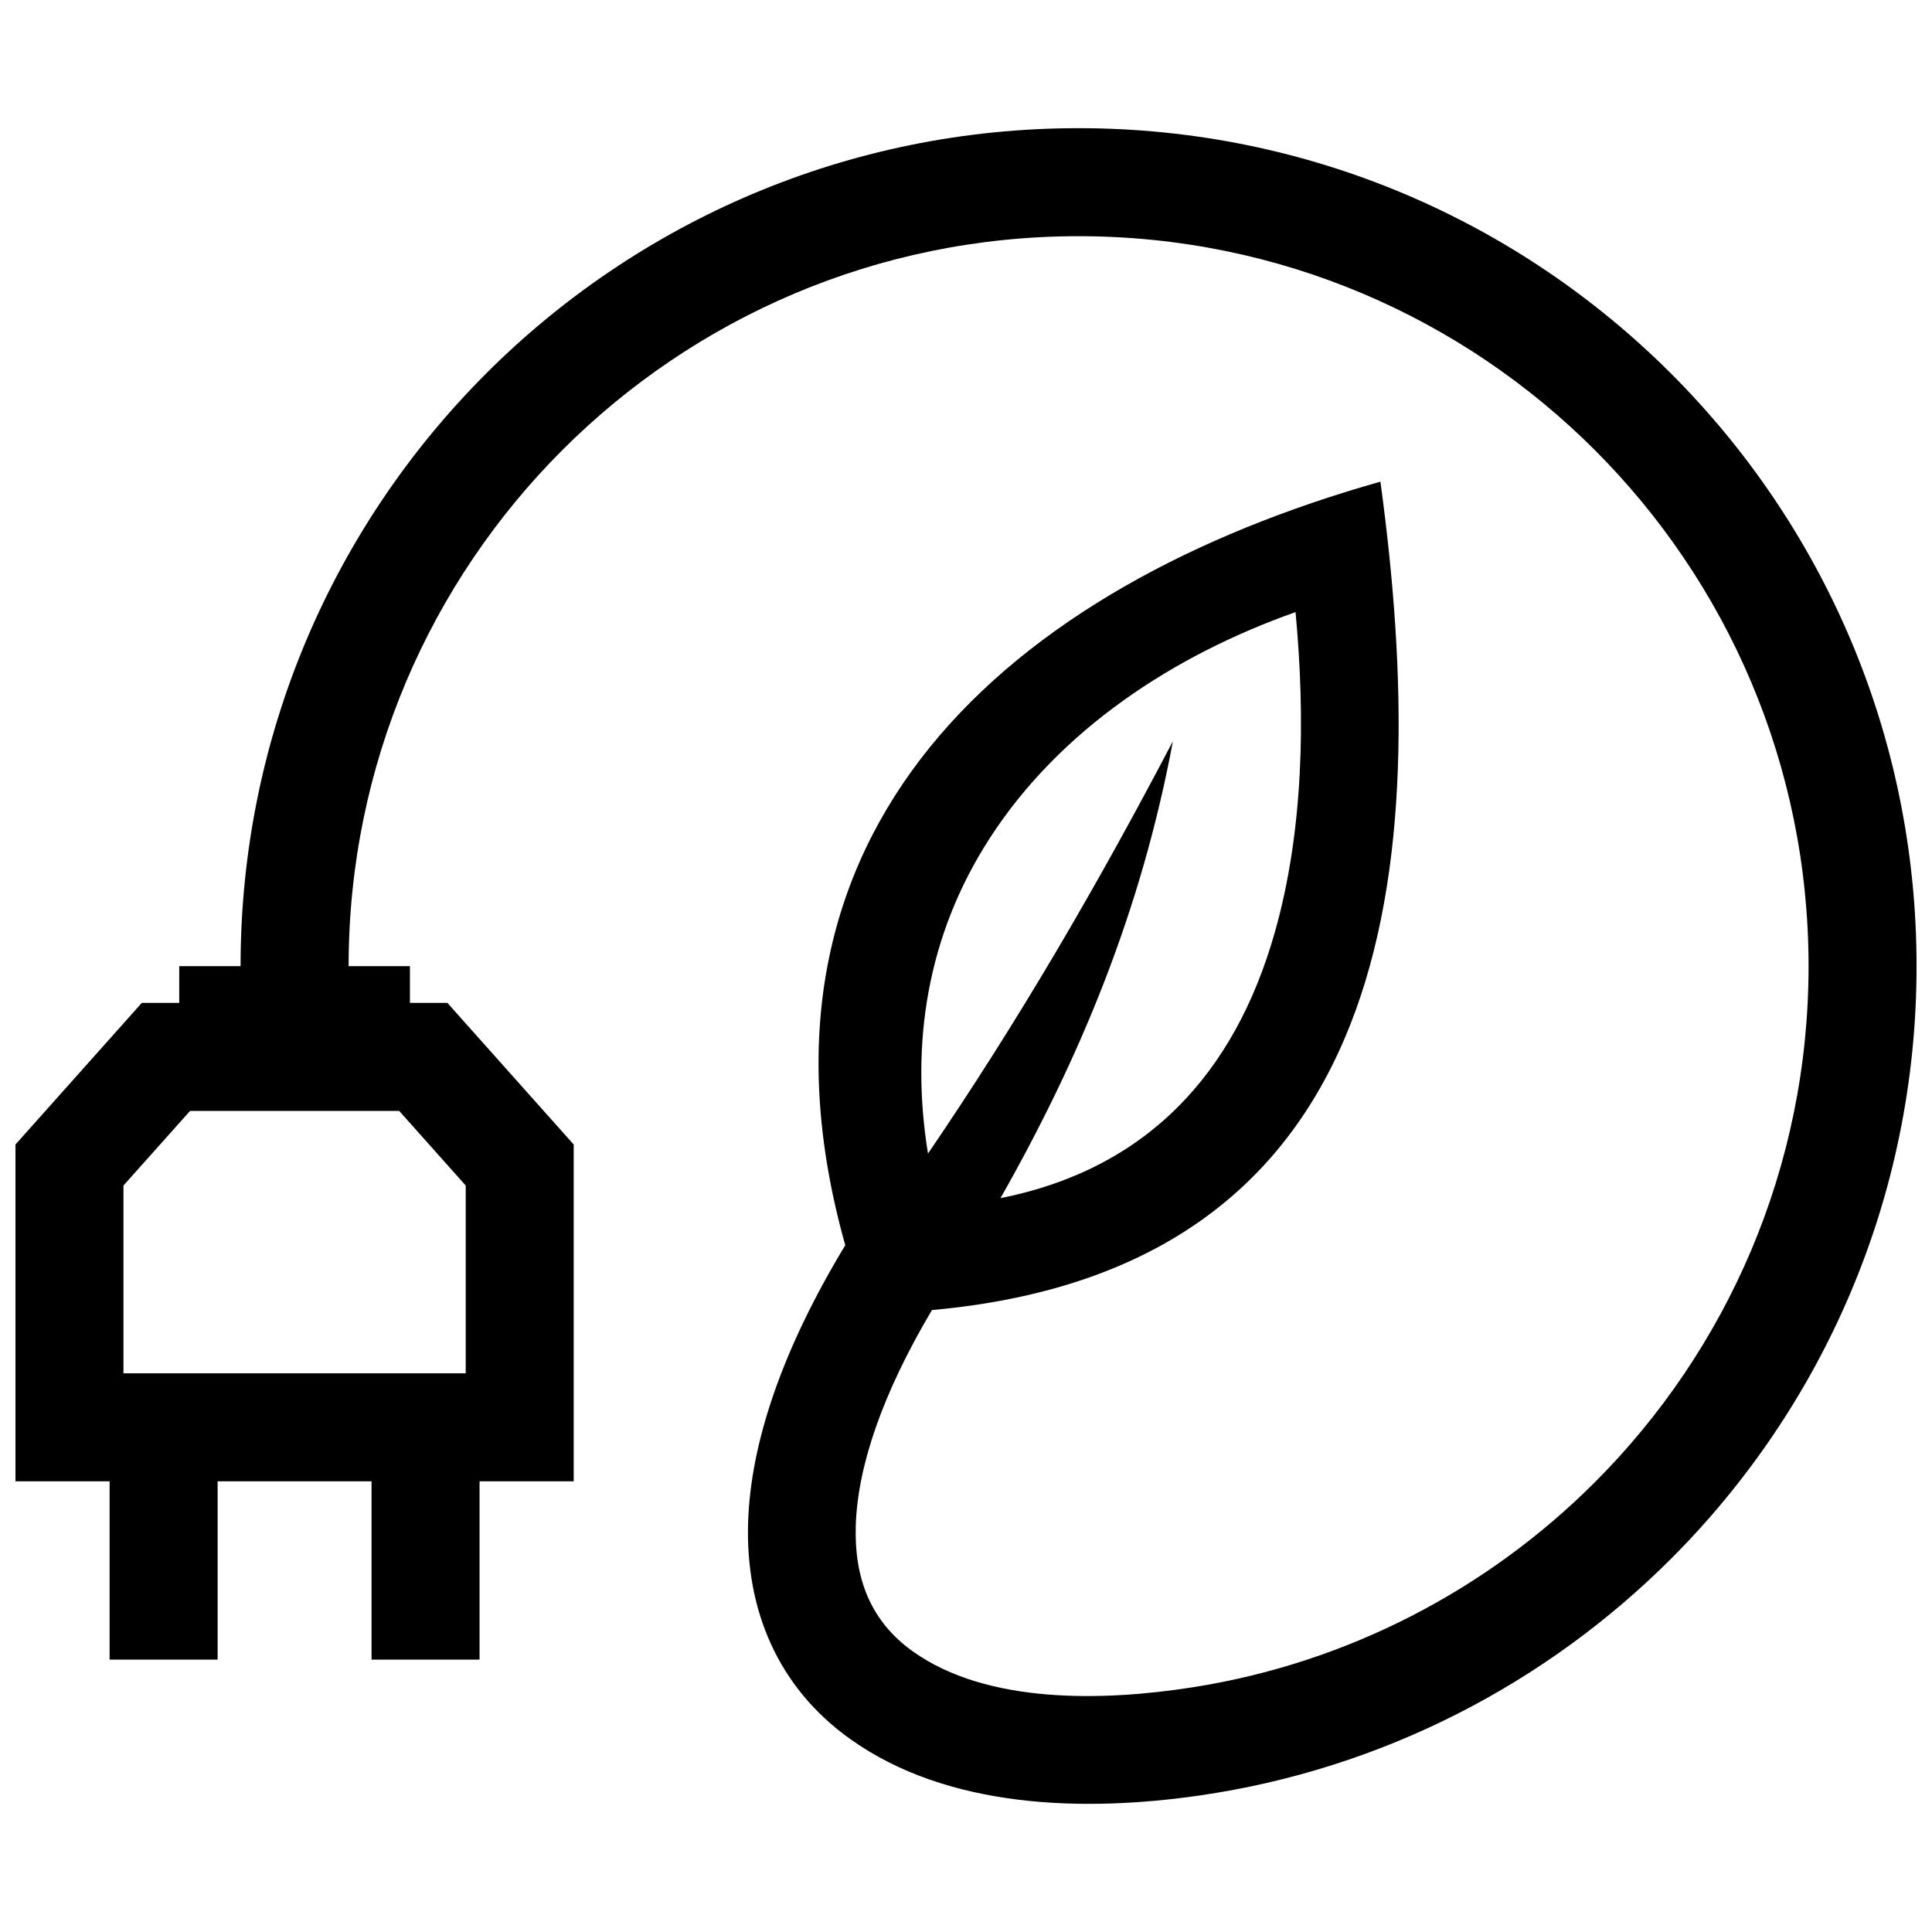 <?xml version="1.0" encoding="UTF-8"?>
<!-- The Best Svg Icon site in the world: iconSvg.co, Visit us! https://iconsvg.co -->
<svg width="800px" height="800px" version="1.1" viewBox="144 144 512 512" xmlns="http://www.w3.org/2000/svg">
 <defs>
  <clipPath id="a">
   <path d="m148.09 177h503.81v446h-503.81z"/>
  </clipPath>
 </defs>
 <g clip-path="url(#a)">
  <path d="m406.18 366.31c18.711-29.051 48.969-48.707 81.152-60.094 2.621 27.93 2.144 57.906-5.461 84.75-10.672 37.734-34.078 62.855-72.738 70.562 21.07-37.102 37.32-76.145 45.695-121.09-20.234 38.613-40.891 74.031-64.902 109.28-4.727-29.152-0.211-57.859 16.254-83.402m-211.81 72.086h55.418l17.633 19.781v49.758l-90.703-0.004v-49.758zm78.434-195.39c-40.195 40.184-65.051 95.715-65.051 157.03h-16.254v9.734h-9.926l-33.473 37.531v89.246h24.949v47.266h28.625v-47.266h40.789v47.266h28.625v-47.266h24.949v-89.246l-33.473-37.531h-9.926v-9.734h-16.25c0-53.414 21.652-101.79 56.66-136.79 35.004-35.004 83.371-56.66 136.79-56.66 106.84 0 193.45 86.613 193.45 193.45 0 53.414-21.652 101.79-56.66 136.79-28.285 28.285-65.305 47.863-106.66 54.332-23.246 3.637-54.281 4.586-74.051-9.523-11.387-8.121-15.566-19.668-15.125-33.352 0.484-15.707 7.031-34.926 20.184-57.113 122.96-11.062 132.84-116.88 118.85-219.53-98.172 27.699-172.75 92.27-141.82 202.35-16.738 27.648-25.078 52.418-25.746 73.387-0.734 23.254 7.891 43.82 27.094 57.504 25.914 18.48 62.027 19.355 92.621 14.922 48.457-7.023 91.844-29.703 124.88-62.734 40.199-40.195 65.055-95.727 65.055-157.04 0-122.65-99.441-222.07-222.08-222.07-61.312 0-116.84 24.848-157.03 65.043z" fill-rule="evenodd"/>
 </g>
</svg>